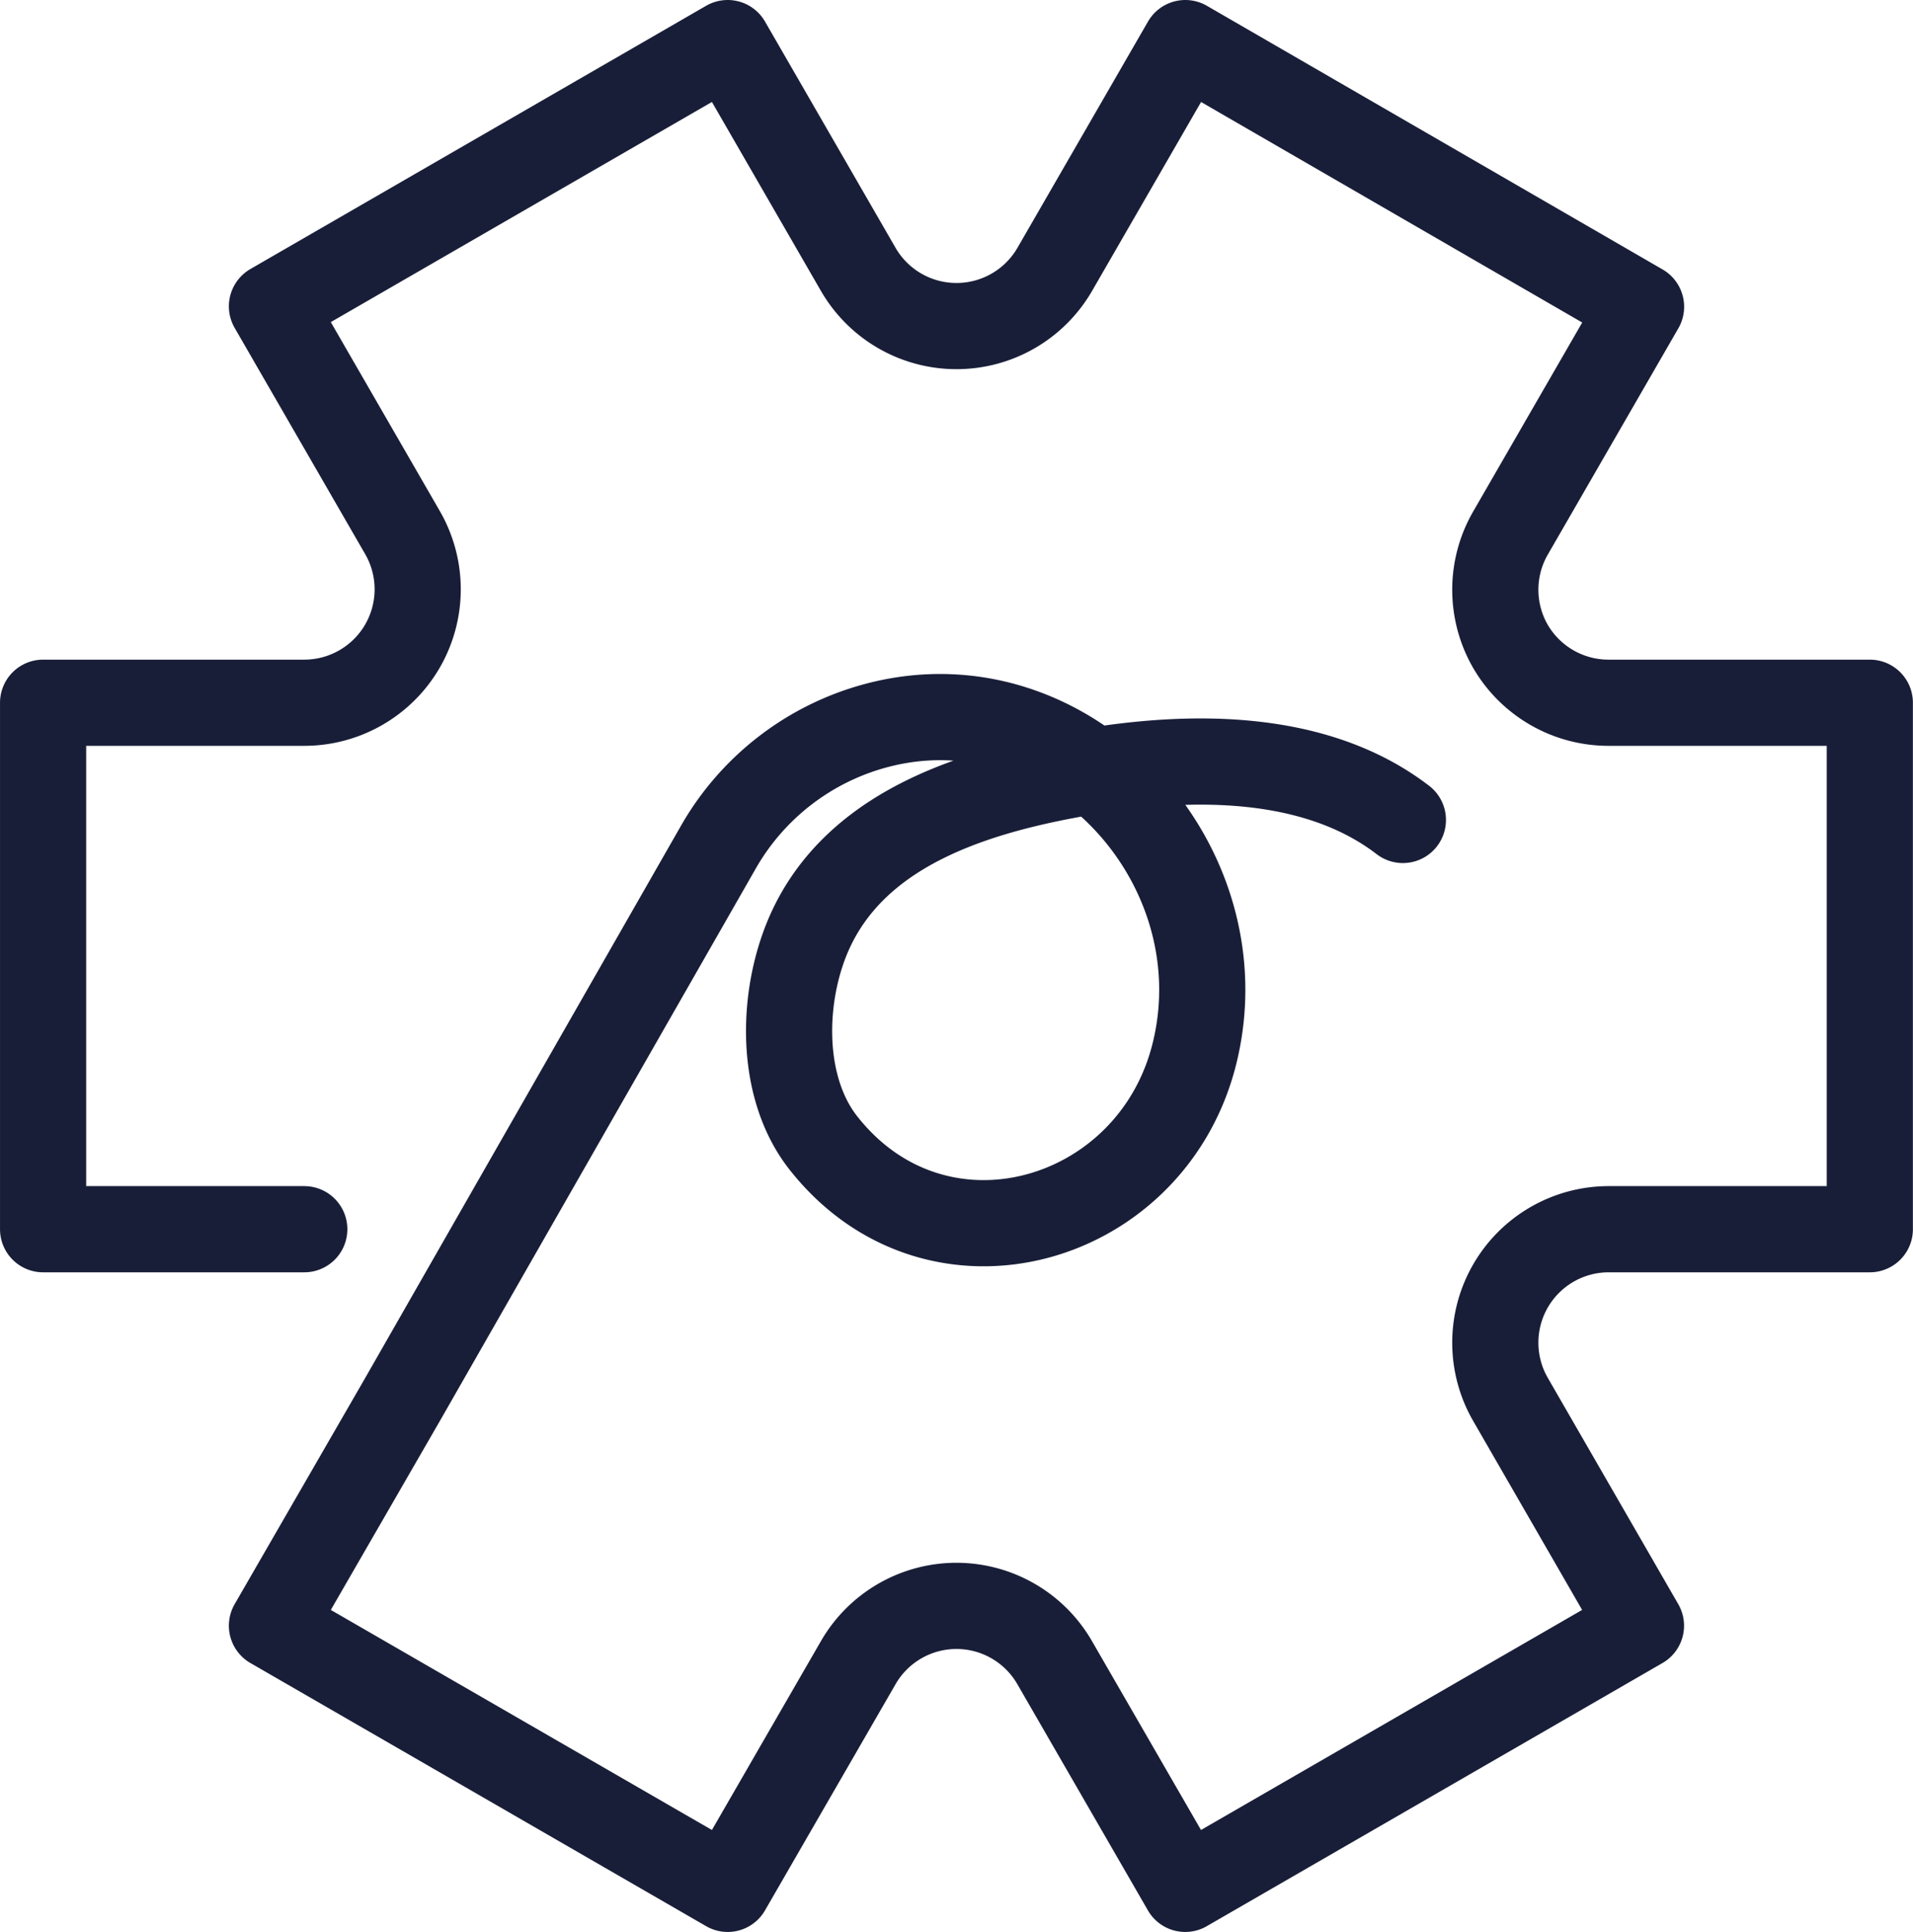 <svg xmlns="http://www.w3.org/2000/svg" width="78.32mm" height="79.07mm" viewBox="0 0 222.01 224.14"><defs><style>.cls-1{fill:none;stroke:#191e38;stroke-linecap:round;stroke-linejoin:round;stroke-width:10px;}</style></defs><title>software-icon-dark-blue</title><g id="Layer_2" data-name="Layer 2"><g id="Layer_1-2" data-name="Layer 1"><path class="cls-1" d="M162.81,95.13c-10.17-7.8-24.65-7.62-36.68-5.58s-26.08,6-31.87,17.94c-3.58,7.39-4,18.46,1.34,25.17,13.2,16.68,38.29,9.41,43.08-10.67,5.27-22-14.9-43.8-37.11-37.78A30,30,0,0,0,83.32,98.37l-36.61,64L31.56,188.61l52.89,30.53L99.6,192.9A13.16,13.16,0,0,1,111,186.31h0a13.16,13.16,0,0,1,11.4,6.59l15.15,26.24,52.89-30.53L175.3,162.36a13.18,13.18,0,0,1,0-13.17h0a13.17,13.17,0,0,1,11.4-6.58H217V81.53H186.7A13.17,13.17,0,0,1,175.3,75h0a13.16,13.16,0,0,1,0-13.16l15.15-26.25L137.56,5,122.41,31.25A13.17,13.17,0,0,1,111,37.83h0A13.17,13.17,0,0,1,99.6,31.25L84.45,5,31.56,35.54,46.71,61.79a13.16,13.16,0,0,1,0,13.16h0a13.17,13.17,0,0,1-11.4,6.58H5v61.08H35.31"/></g></g></svg>